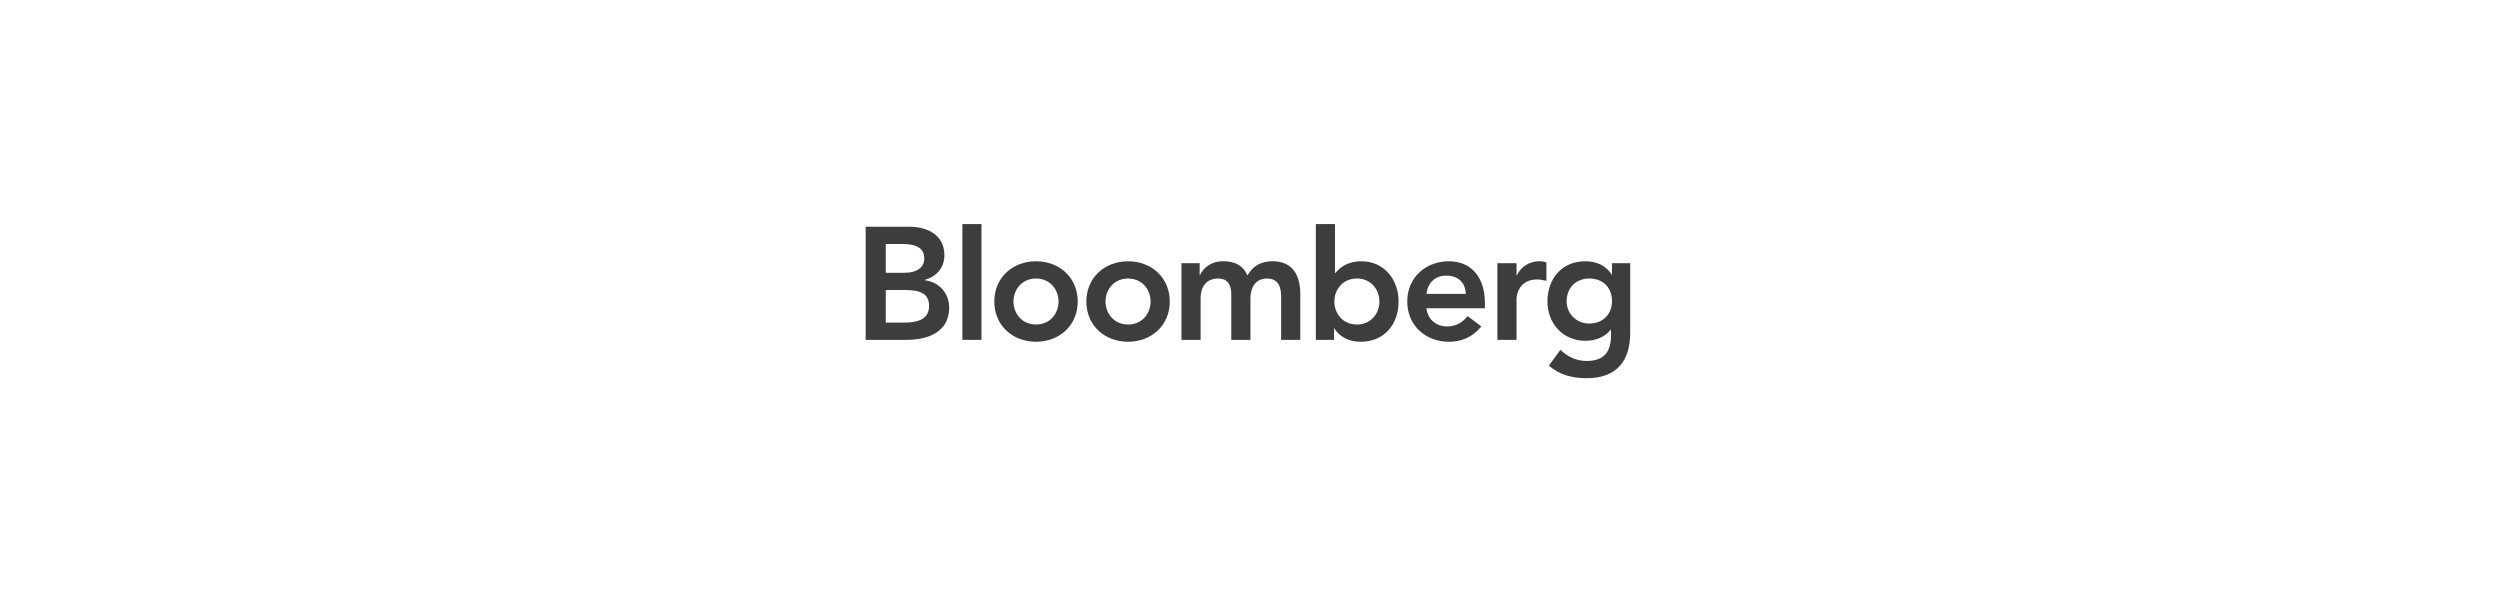 <svg width="412" height="100" viewBox="0 0 412 100" fill="none" xmlns="http://www.w3.org/2000/svg">
<g clip-path="url(#clip0_2347_361)">
<path d="M145.975 40.213H148.713C151.216 40.213 152.319 41.004 152.319 42.61C152.319 44.006 151.216 44.954 149.002 44.954H145.975V40.213ZM142.658 56.009H149.37C152.897 56.009 156.424 54.749 156.424 50.693C156.424 48.295 154.743 46.455 152.401 46.189V46.133C154.317 45.559 155.639 44.164 155.639 42.057C155.639 38.66 152.74 37.371 149.923 37.371H142.658V56.009ZM145.975 47.796H149.159C151.844 47.796 153.112 48.481 153.112 50.431C153.112 52.876 150.737 53.167 149.027 53.167H145.975V47.796Z" fill="#3D3D3D"/>
<path d="M160.174 56.008V36.931" stroke="#3D3D3D" stroke-width="3.15" stroke-miterlimit="10"/>
<path d="M167.023 49.691C167.023 47.716 168.419 45.901 170.736 45.901C173.053 45.901 174.445 47.717 174.445 49.691C174.445 51.665 173.053 53.48 170.736 53.48C168.419 53.48 167.023 51.665 167.023 49.691ZM163.863 49.691C163.863 53.666 166.915 56.322 170.736 56.322C174.552 56.322 177.609 53.666 177.609 49.691C177.609 45.715 174.553 43.056 170.736 43.056C166.915 43.055 163.863 45.715 163.863 49.691Z" fill="#3D3D3D"/>
<path d="M182.192 49.692C182.192 47.717 183.588 45.903 185.905 45.903C188.222 45.903 189.614 47.718 189.614 49.692C189.614 51.666 188.222 53.481 185.905 53.481C183.588 53.481 182.192 51.666 182.192 49.692ZM179.032 49.692C179.032 53.667 182.085 56.323 185.905 56.323C189.721 56.323 192.778 53.667 192.778 49.692C192.778 45.716 189.721 43.057 185.905 43.057C182.084 43.056 179.032 45.717 179.032 49.692Z" fill="#3D3D3D"/>
<path d="M194.702 43.371H197.705V45.347H197.754C198.308 44.162 199.518 43.053 201.624 43.053C203.574 43.053 204.92 43.815 205.577 45.397C206.498 43.794 207.84 43.053 209.732 43.053C213.102 43.053 214.288 45.452 214.288 48.48V56.007H211.128V48.847C211.128 47.27 210.657 45.9 208.786 45.9C206.812 45.9 206.073 47.532 206.073 49.161V56.007H202.917V48.48C202.917 46.922 202.285 45.9 200.757 45.9C198.679 45.9 197.862 47.422 197.862 49.109V56.007H194.702V43.371Z" fill="#3D3D3D"/>
<path d="M227.327 49.691C227.327 51.667 225.936 53.48 223.614 53.48C221.297 53.48 219.901 51.667 219.901 49.691C219.901 47.717 221.297 45.897 223.614 45.897C225.936 45.897 227.327 47.717 227.327 49.691ZM216.849 56.008H219.852V54.114H219.901C220.826 55.636 222.482 56.322 224.25 56.322C228.141 56.322 230.487 53.426 230.487 49.691C230.487 45.953 227.984 43.055 224.378 43.055C222.011 43.055 220.744 44.158 220.087 44.98H220.008V36.931H216.849L216.849 56.008Z" fill="#3D3D3D"/>
<path d="M235.075 48.428C235.31 46.608 236.471 45.425 238.338 45.425C240.312 45.425 241.522 46.584 241.551 48.428H235.075ZM244.711 50.797V49.929C244.711 45.531 242.315 43.057 238.788 43.057C234.963 43.057 231.915 45.717 231.915 49.692C231.915 53.667 234.963 56.323 238.788 56.323C240.783 56.323 242.658 55.613 244.128 53.799L241.865 52.092C241.076 53.06 240.047 53.799 238.469 53.799C236.706 53.799 235.281 52.666 235.075 50.797H244.711Z" fill="#3D3D3D"/>
<path d="M246.768 43.371H249.928V45.372H249.981C250.667 43.924 252.059 43.053 253.719 43.053C254.115 43.053 254.483 43.133 254.85 43.24V46.293C254.326 46.163 253.822 46.057 253.322 46.057C250.348 46.057 249.927 48.56 249.927 49.246V56.007H246.768L246.768 43.371Z" fill="#3D3D3D"/>
<path d="M261.918 45.9C264.206 45.9 265.656 47.422 265.656 49.613C265.656 51.715 264.235 53.322 261.893 53.322C259.762 53.322 258.18 51.664 258.18 49.663C258.18 47.422 259.704 45.9 261.918 45.9ZM265.656 43.371V45.267H265.606C264.681 43.738 263.021 43.053 261.257 43.053C257.363 43.053 255.021 45.95 255.021 49.69C255.021 53.267 257.523 56.164 261.311 56.164C262.893 56.164 264.524 55.561 265.45 54.324H265.495V55.247C265.495 57.746 264.553 59.485 261.497 59.485C259.733 59.485 258.415 58.824 257.152 57.659L255.26 60.244C257.044 61.83 259.179 62.326 261.525 62.326C266.449 62.326 268.658 59.427 268.658 54.875V43.371H265.656Z" fill="#3D3D3D"/>
</g>
<defs>
<clipPath id="clip0_2347_361">
<rect width="126" height="25.397" fill="white" transform="translate(142.658 36.931)"/>
</clipPath>
</defs>
</svg>

